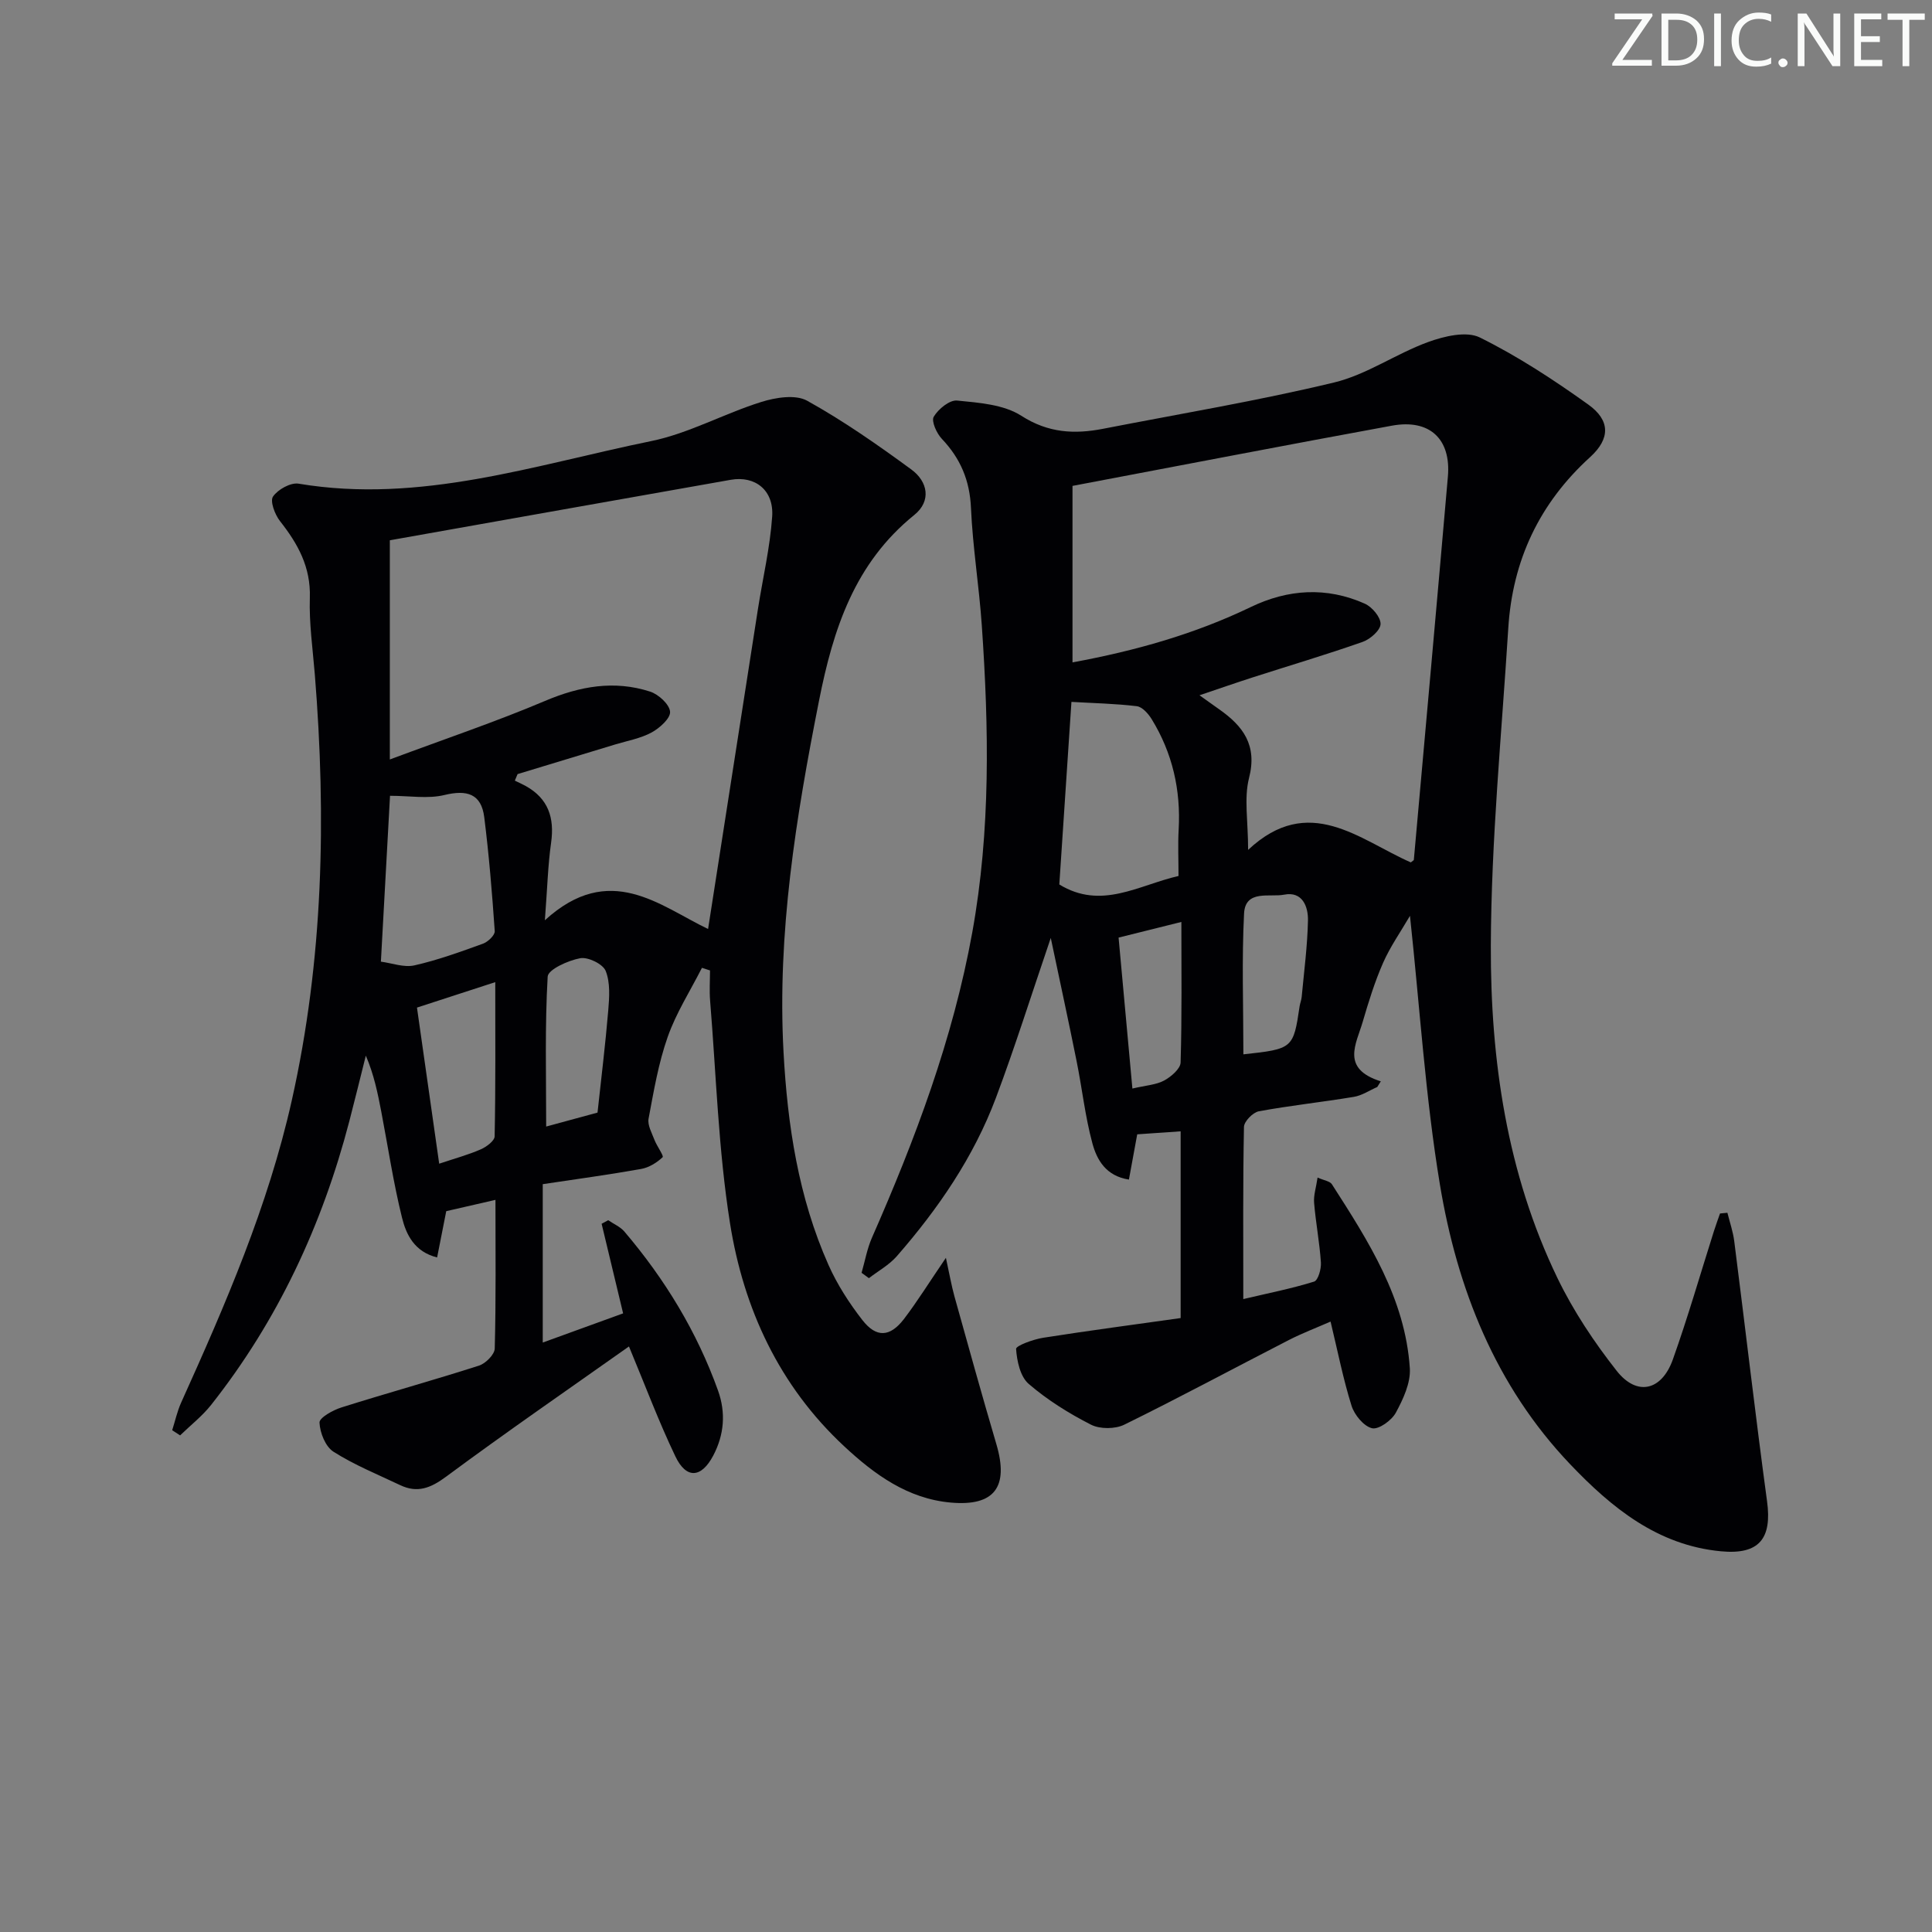 <svg enable-background="new 0 0 400 400" viewBox="0 0 400 400" xmlns="http://www.w3.org/2000/svg"><rect x="0" y="0" width="400" height="400" fill="#808080" stroke="none"/><g fill="#fafbfa"><path d="m342.2 3.2-6.3 9.2h6.1v1.2h-8.2v-.5l6.2-9.1h-5.7v-1.2h7.8v.4z"/><path d="m344 13.7v-10.9h3.1c1.6 0 3 .5 4.1 1.4 1.1 1 1.6 2.2 1.6 3.9s-.5 3-1.6 4-2.5 1.5-4.2 1.5h-3zm1.4-9.6v8.4h1.6c1.4 0 2.5-.4 3.2-1.1.8-.8 1.2-1.8 1.2-3.2s-.4-2.4-1.2-3.1-1.8-1-3.1-1z"/><path d="m356.3 2.8v10.9h-1.4v-10.9z"/><path d="m366.6 13.2c-.8.4-1.8.6-3 .6-1.6 0-2.8-.5-3.7-1.5s-1.4-2.3-1.4-3.9c0-1.7.5-3.2 1.6-4.2s2.4-1.6 4-1.6c1 0 1.9.1 2.6.4v1.5c-.8-.4-1.6-.6-2.6-.6-1.2 0-2.2.4-3 1.2s-1.1 1.9-1.1 3.3c0 1.3.4 2.3 1.1 3.1s1.6 1.1 2.8 1.1c1.1 0 2-.2 2.8-.7v1.3z"/><path d="m368.2 13c0-.3.1-.5.3-.6.2-.2.4-.3.6-.3.3 0 .5.1.7.3s.3.4.3.6-.1.5-.3.6c-.2.2-.4.3-.7.3s-.5-.1-.6-.3c-.2-.2-.3-.4-.3-.6z"/><path d="m381.1 13.7h-1.7l-5.5-8.4c-.2-.2-.3-.5-.4-.7 0 .2.1.8.1 1.5v7.6h-1.4v-10.9h1.8l5.3 8.3c.3.4.4.6.4.8 0-.3-.1-.8-.1-1.6v-7.5h1.4v10.9z"/><path d="m389.7 13.7h-5.8v-10.9h5.6v1.2h-4.2v3.5h3.9v1.2h-3.9v3.7h4.4z"/><path d="m398.4 4.1h-3.1v9.6h-1.4v-9.6h-3.1v-1.3h7.7v1.3z"/></g><path d="m357.64 251.09c.49 1.97 1.17 3.91 1.42 5.91 2.29 17.94 4.36 35.91 6.79 53.83 1.05 7.71-1.62 11.1-9.53 10.35-13.12-1.23-22.67-9.03-31.26-18.05-15.45-16.23-23.37-36.33-26.95-57.93-3-18.12-4.14-36.54-6.19-55.59-1.96 3.36-4.1 6.4-5.57 9.74-1.73 3.94-3.01 8.09-4.22 12.23-1.33 4.56-4.59 9.67 3.75 12.3-.24.39-.49.78-.73 1.17-1.61.7-3.15 1.76-4.83 2.04-6.55 1.09-13.17 1.79-19.69 2.99-1.23.23-3.06 2.1-3.08 3.24-.23 11.65-.14 23.3-.14 35.64 5.2-1.23 10.01-2.17 14.66-3.62.83-.26 1.5-2.62 1.41-3.95-.27-4.13-1.07-8.23-1.41-12.36-.13-1.56.42-3.17.72-5.23 1.34.6 2.54.74 2.96 1.38 7.56 11.77 15.18 23.62 16.14 38.09.2 3.03-1.38 6.41-2.9 9.22-.87 1.6-3.57 3.54-4.93 3.21-1.73-.42-3.64-2.76-4.24-4.66-1.73-5.52-2.85-11.23-4.34-17.42-2.99 1.31-5.89 2.41-8.64 3.82-11.36 5.83-22.6 11.89-34.06 17.52-1.89.93-5.03.95-6.89.01-4.57-2.33-9.04-5.11-12.91-8.45-1.75-1.5-2.44-4.73-2.61-7.24-.04-.67 3.57-1.99 5.61-2.31 9.59-1.51 19.21-2.77 28.46-4.08 0-13.77 0-26.18 0-38.66-3.21.22-5.95.41-8.99.62-.52 2.82-1.1 6-1.72 9.37-4.78-.74-6.64-4.11-7.56-7.5-1.51-5.58-2.13-11.39-3.28-17.07-1.62-8.06-3.37-16.09-5.34-25.46-4.12 12.09-7.45 22.7-11.35 33.09-4.61 12.28-11.95 22.98-20.53 32.81-1.58 1.81-3.83 3.04-5.77 4.54-.51-.37-1.01-.74-1.52-1.11.7-2.42 1.14-4.96 2.14-7.25 8.97-20.41 16.78-41.14 20.78-63.23 3.82-21.14 3.44-42.32 1.97-63.57-.56-8.11-1.88-16.18-2.24-24.3-.25-5.7-2.17-10.24-6.02-14.3-1.09-1.14-2.23-3.68-1.69-4.59.94-1.59 3.28-3.51 4.85-3.35 4.53.45 9.64.81 13.28 3.15 5.58 3.58 11 3.85 16.96 2.69 15.95-3.11 32.01-5.78 47.8-9.58 6.77-1.63 12.84-5.97 19.48-8.38 3.32-1.21 7.92-2.31 10.69-.94 7.85 3.88 15.27 8.75 22.42 13.86 4.62 3.29 4.61 7.09.43 10.9-10.53 9.56-16.09 21.41-16.96 35.48-1.37 21.88-3.53 43.77-3.61 65.67-.08 23.68 3.32 47.14 13.79 68.82 3.29 6.81 7.59 13.27 12.27 19.22 4.18 5.31 9.3 4.14 11.62-2.34 3.12-8.75 5.69-17.7 8.5-26.56.39-1.24.85-2.46 1.27-3.68.51-.05 1.02-.1 1.53-.15zm-99.23-75.13c12.59-11.81 23.01-2.11 33.68 2.59.41-.34.62-.42.63-.53 2.37-26.45 4.75-52.9 7.05-79.35.68-7.8-3.79-11.97-11.59-10.54-21.79 3.99-43.55 8.2-66.13 12.47v36.54c13.08-2.41 25.3-5.87 36.91-11.46 7.72-3.72 15.7-4.22 23.6-.7 1.51.67 3.3 2.79 3.27 4.21-.02 1.29-2.13 3.15-3.69 3.7-7.51 2.64-15.15 4.9-22.73 7.34-3.48 1.12-6.93 2.32-11.07 3.72 1.91 1.36 2.98 2.13 4.06 2.89 4.96 3.48 7.95 7.42 6.2 14.24-1.07 4.21-.19 8.92-.19 14.88zm-39.09 7.16c8.7 5.32 16.34.16 24.68-1.76 0-3.34-.15-6.49.03-9.61.46-8.21-1.29-15.86-5.59-22.86-.7-1.13-1.94-2.54-3.08-2.68-4.5-.54-9.05-.63-13.53-.89-.83 12.52-1.67 25.09-2.51 37.8zm38.11 35.17c10.24-1.11 10.35-1.21 11.64-9.95.1-.65.37-1.29.43-1.94.49-5.27 1.19-10.55 1.3-15.83.06-2.9-1.17-6.08-4.92-5.34-2.98.59-8.05-1.12-8.31 3.9-.49 9.57-.14 19.2-.14 29.16zm-22.98 7.08c2.82-.66 4.9-.76 6.56-1.65 1.44-.78 3.38-2.43 3.42-3.74.29-9.57.16-19.14.16-29.1-4.83 1.2-8.61 2.14-13 3.24.93 10.27 1.86 20.43 2.86 31.25z" fill="#010104"/><path d="m195.84 260.42c.74 3.37 1.14 5.71 1.77 7.99 2.85 10.21 5.68 20.43 8.68 30.6 2.61 8.83-.37 12.9-9.46 12.08-8.89-.8-15.74-5.78-22.04-11.64-13.47-12.53-20.84-28.5-23.65-46.19-2.41-15.2-2.86-30.71-4.12-46.09-.17-2.07-.02-4.17-.02-6.25-.56-.18-1.11-.36-1.67-.54-2.41 4.75-5.34 9.32-7.09 14.3-1.92 5.44-2.89 11.23-3.96 16.93-.25 1.34.68 2.96 1.22 4.39.49 1.29 1.98 3.31 1.69 3.59-1.2 1.13-2.83 2.14-4.45 2.43-6.67 1.19-13.39 2.1-20.37 3.15v32.79c5.42-1.97 10.8-3.92 16.64-6.04-1.51-6.31-2.98-12.43-4.45-18.55.45-.25.9-.49 1.36-.74 1.13.78 2.5 1.35 3.36 2.36 8.37 9.84 15.01 20.72 19.38 32.91 1.65 4.61 1.27 9.15-.98 13.44-2.47 4.7-5.59 4.92-7.85.19-3.43-7.16-6.22-14.62-9.61-22.76-12.63 8.93-25.4 17.73-37.86 26.96-3.2 2.37-5.94 3.45-9.51 1.75-4.65-2.21-9.48-4.17-13.8-6.91-1.67-1.06-2.81-3.93-2.9-6.04-.04-1.01 2.79-2.59 4.56-3.14 9.45-2.98 19.02-5.62 28.45-8.65 1.38-.44 3.24-2.3 3.27-3.54.27-10.13.15-20.28.15-30.78-3.56.82-6.68 1.53-10.19 2.34-.56 2.83-1.19 6.01-1.89 9.58-4.7-1.17-6.41-4.74-7.27-8.24-1.79-7.23-2.89-14.62-4.29-21.94-.74-3.85-1.52-7.7-3.2-11.6-1.14 4.53-2.24 9.07-3.42 13.59-5.61 21.48-14.8 41.24-28.61 58.72-1.85 2.34-4.27 4.22-6.42 6.31-.55-.36-1.1-.71-1.64-1.07.61-1.91 1.04-3.91 1.86-5.73 9.16-20.29 17.99-40.63 22.9-62.54 6.54-29.19 7.16-58.59 4.77-88.2-.43-5.3-1.2-10.62-1.03-15.9.2-6.34-2.47-11.15-6.18-15.85-1.06-1.35-2.1-4.13-1.45-5.08 1.01-1.47 3.65-2.95 5.31-2.67 25.2 4.22 48.93-3.9 72.96-8.81 7.83-1.6 15.12-5.7 22.83-8.11 2.96-.93 7.07-1.59 9.48-.26 7.52 4.17 14.63 9.15 21.58 14.24 3.42 2.5 4.2 6.52.61 9.42-12.35 9.98-16.78 23.58-19.73 38.5-4.76 24.05-8.67 48.09-7.34 72.69.82 15.15 3.08 30.08 9.31 44.08 1.8 4.05 4.29 7.91 7.02 11.42 2.89 3.7 5.7 3.53 8.58-.19 2.8-3.67 5.23-7.6 8.71-12.7zm-88.68-100.15c-.19.45-.38.9-.57 1.35.75.37 1.52.71 2.25 1.11 4.67 2.6 5.99 6.57 5.26 11.74-.66 4.66-.78 9.39-1.29 16.06 13.42-12.25 23.77-2.99 33.79 1.81 3.45-22.15 6.88-44.22 10.33-66.29 1-6.37 2.5-12.7 2.94-19.1.38-5.46-3.53-8.51-8.59-7.61-23.29 4.11-46.58 8.26-70.57 12.52v45.38c11.5-4.29 21.98-7.82 32.13-12.12 7.21-3.06 14.33-4.33 21.76-1.93 1.74.56 4 2.63 4.13 4.16.12 1.35-2.15 3.39-3.82 4.3-2.29 1.24-4.99 1.71-7.53 2.48-6.75 2.05-13.48 4.09-20.22 6.14zm-26.41 4.49c-.64 11.58-1.25 22.64-1.89 34.34 2.29.3 4.78 1.26 6.94.77 4.83-1.09 9.52-2.8 14.19-4.49 1.03-.37 2.5-1.76 2.44-2.6-.54-7.87-1.19-15.75-2.17-23.58-.61-4.87-3.59-5.73-8.25-4.6-3.44.83-7.24.16-11.26.16zm5.58 43.85c1.56 10.93 3.04 21.37 4.6 32.32 3.38-1.13 6.08-1.86 8.61-2.97 1.17-.51 2.86-1.76 2.87-2.7.21-10.38.13-20.77.13-31.92-5.67 1.85-10.47 3.41-16.21 5.27zm37.38 21.74c.76-7.04 1.63-14.08 2.22-21.14.23-2.73.44-5.77-.53-8.19-.57-1.43-3.65-2.93-5.28-2.63-2.5.46-6.65 2.34-6.73 3.81-.59 10.18-.31 20.4-.31 31.04 3.45-.94 6.88-1.87 10.63-2.89z" fill="#010104"/></svg>